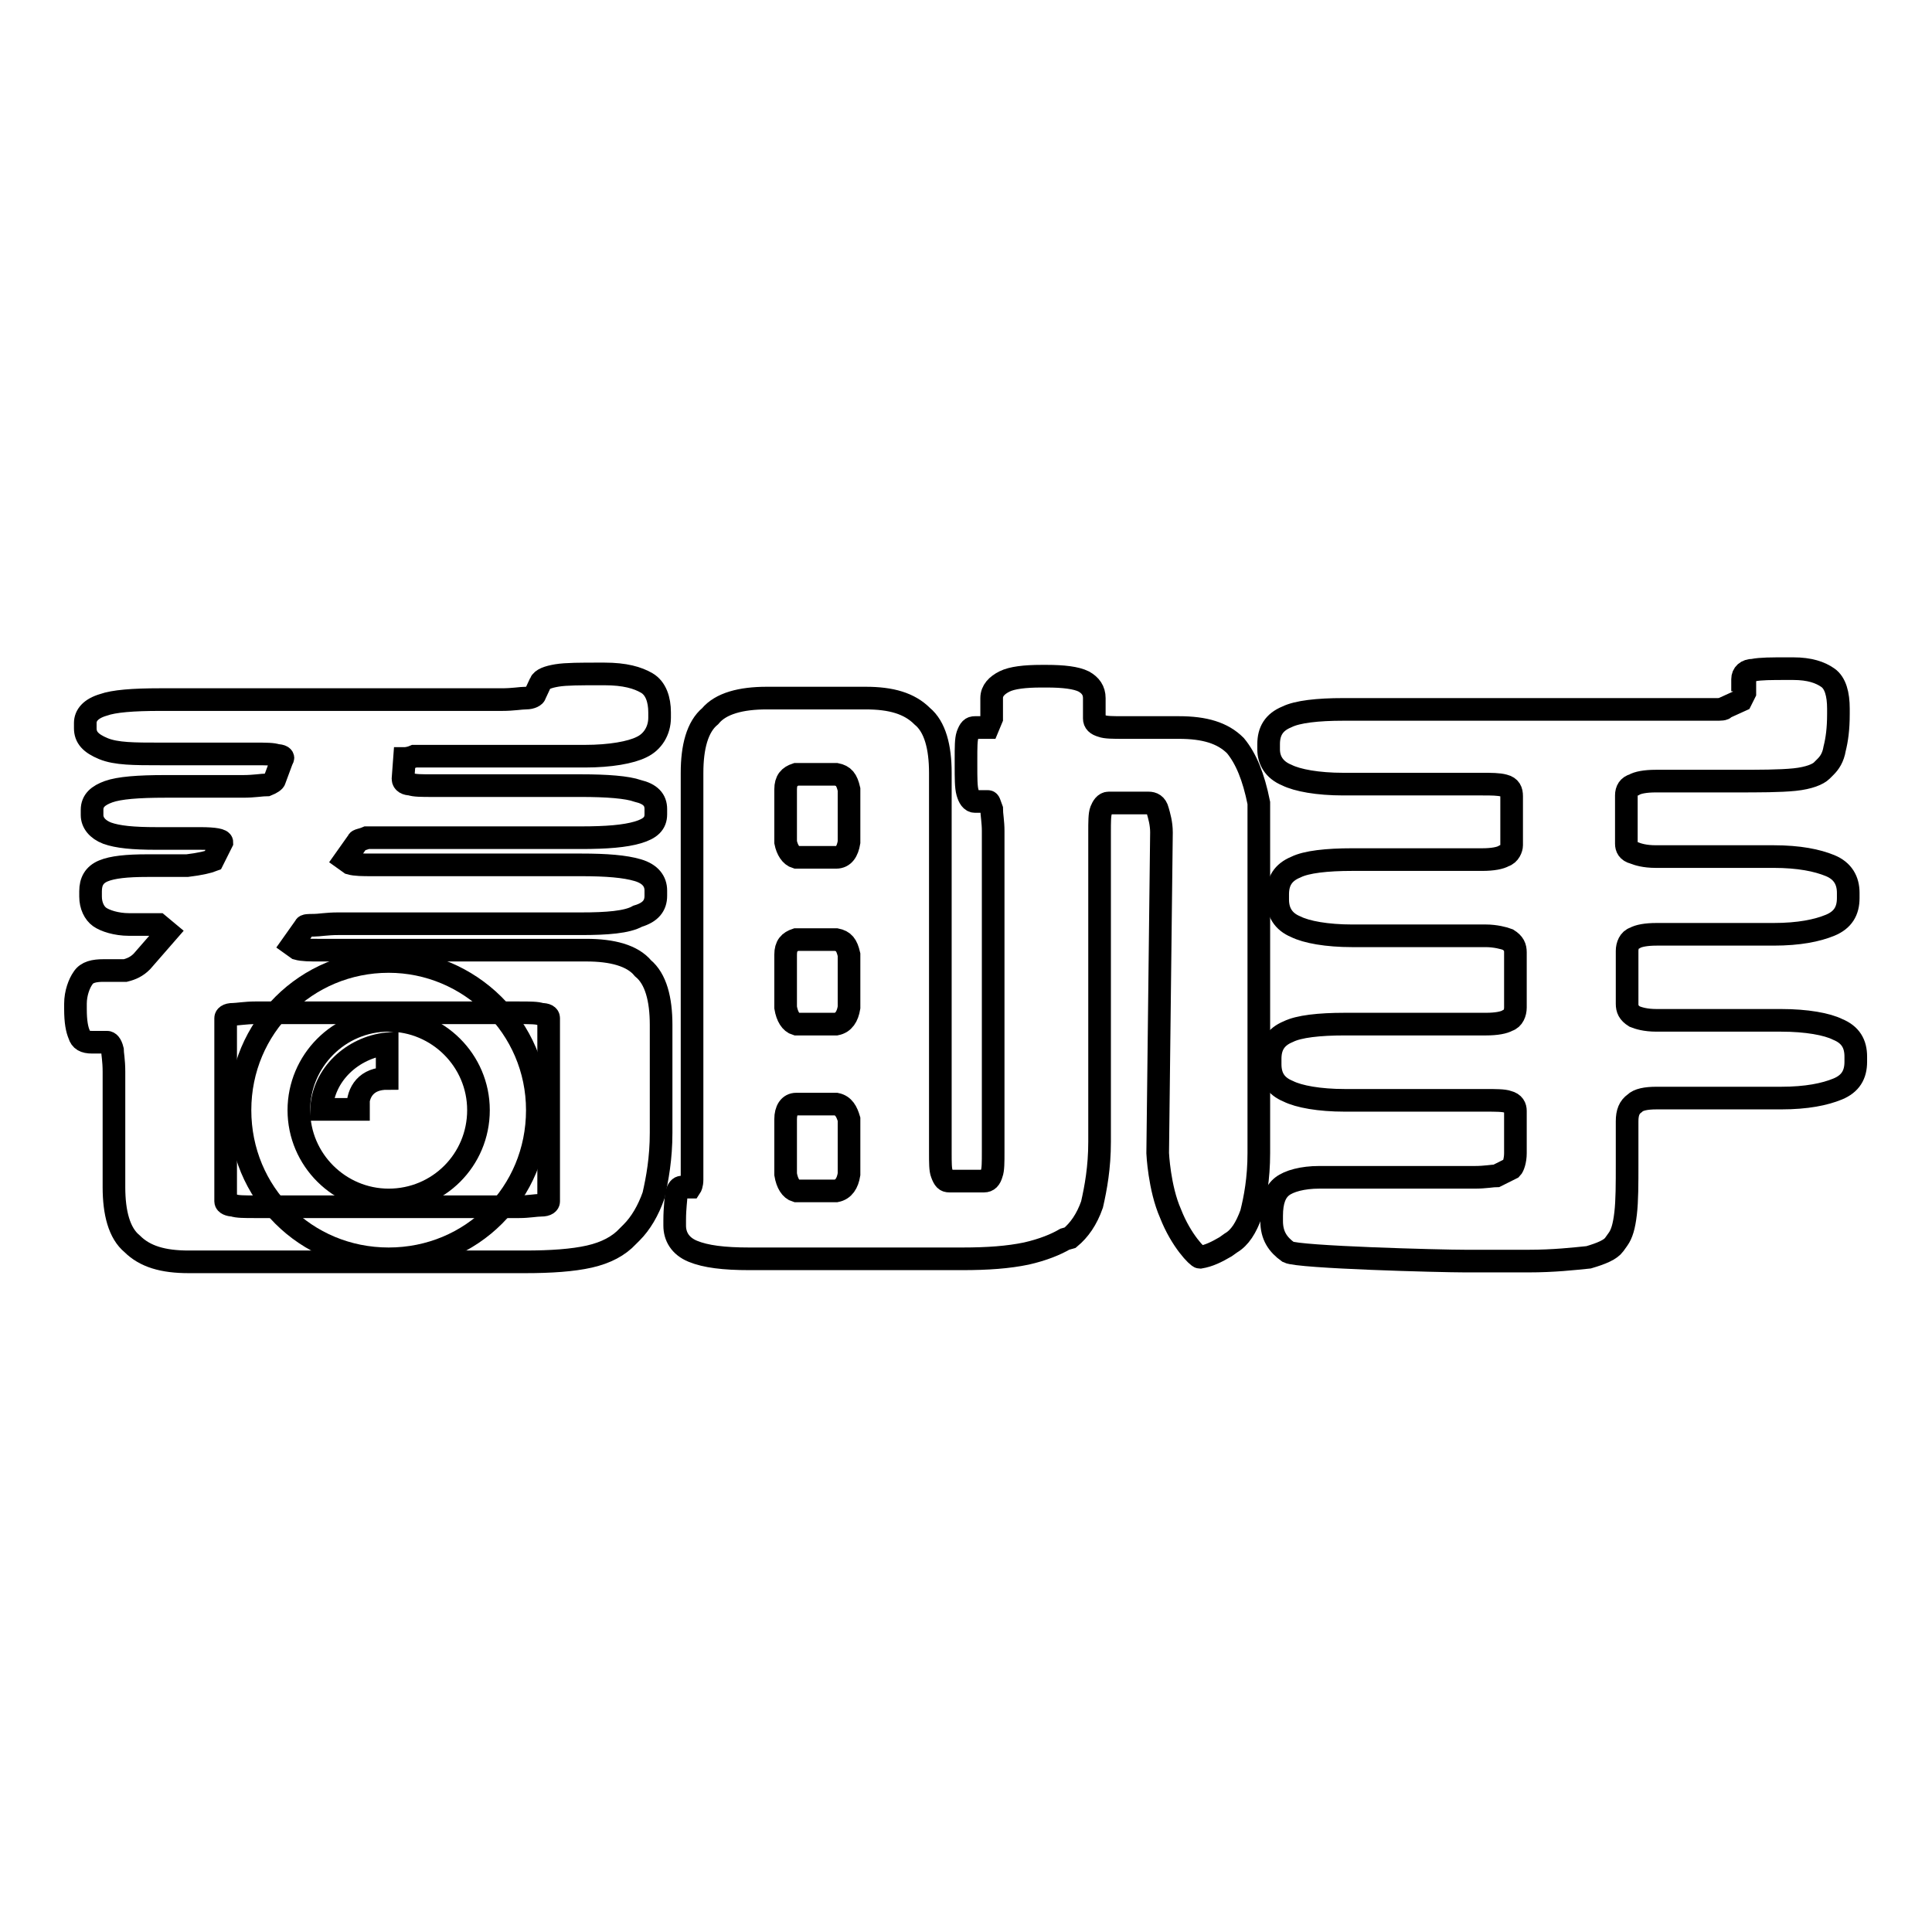 <?xml version="1.0" encoding="utf-8"?>
<!-- Svg Vector Icons : http://www.onlinewebfonts.com/icon -->
<!DOCTYPE svg PUBLIC "-//W3C//DTD SVG 1.1//EN" "http://www.w3.org/Graphics/SVG/1.1/DTD/svg11.dtd">
<svg version="1.1" xmlns="http://www.w3.org/2000/svg" xmlns:xlink="http://www.w3.org/1999/xlink" x="0px" y="0px" viewBox="0 0 256 256" enable-background="new 0 0 256 256" xml:space="preserve">
<g><g><path stroke-width="3" fill-opacity="0" stroke="#000000"  d="M51.5,127.4c-10.9,0-19.7,8.7-19.7,19.7s8.7,19.7,19.7,19.7s19.7-8.7,19.7-19.7S62.2,127.4,51.5,127.4z M51.5,159c-6.5,0-11.9-5.3-11.9-11.9c0-6.5,5.3-11.9,11.9-11.9c6.5,0,11.9,5.3,11.9,11.9C63.4,153.7,58.1,159,51.5,159z"/><path stroke-width="3" fill-opacity="0" stroke="#000000"  d="M54.9,100.2c0.5,0,1.7,0,3.2,0h19.4c3.4,0,6.1-0.5,7.5-1.2c1.5-0.7,2.4-2.2,2.4-3.9v-0.7c0-1.7-0.5-3.2-1.7-3.9c-1.2-0.7-2.9-1.2-5.6-1.2h-0.7c-2.4,0-4.4,0-5.6,0.2c-1.2,0.2-2,0.5-2.2,1L70.9,92c0,0.2-0.5,0.5-1.2,0.5c-0.7,0-1.7,0.2-3.2,0.2H21.2c-3.6,0-6.1,0.2-7.5,0.7c-1.7,0.5-2.4,1.4-2.4,2.4v0.7c0,1.2,0.7,2,2.4,2.7c1.7,0.7,4.1,0.7,7.5,0.7h12.6c1.4,0,2.4,0,2.9,0.2c0.5,0,1,0.2,0.7,0.5l-1,2.7c0,0.2-0.5,0.5-1,0.7c-0.7,0-1.7,0.2-3.2,0.2H21.9c-3.6,0-6.1,0.2-7.5,0.7c-1.4,0.5-2.2,1.2-2.2,2.4v0.7c0,1,0.7,1.9,2,2.4c1.4,0.5,3.4,0.7,6.5,0.7h5.8c2,0,2.9,0.2,2.9,0.5l-1.2,2.4c-0.5,0.2-1.7,0.5-3.4,0.7h-5.3c-2.7,0-4.6,0.2-5.8,0.7c-1.2,0.5-1.7,1.4-1.7,2.7v0.7c0,1.2,0.5,2.2,1.2,2.7c0.7,0.5,2.2,1,3.9,1h3.9l1.2,1l-3.4,3.9c-0.7,0.7-1.4,1-2.2,1.2h-2.9c-1.2,0-2.2,0.2-2.7,1c-0.5,0.7-1,2-1,3.4v0.7c0,1.7,0.2,2.7,0.5,3.4c0.2,0.7,0.7,1,1.7,1h2c0.2,0,0.5,0.2,0.7,1c0,0.5,0.2,1.4,0.2,2.9v15.3c0,3.4,0.7,6.1,2.4,7.5c1.7,1.7,4.1,2.4,7.5,2.4h44.6c3.4,0,6.3-0.2,8.5-0.7c2.2-0.5,3.9-1.4,5.1-2.7l0.5-0.5c1.2-1.2,2.2-2.9,2.9-4.9c0.5-2.2,1-4.9,1-8.3v-14.3c0-3.4-0.7-6.1-2.4-7.5c-1.4-1.7-4.1-2.4-7.5-2.4H42.3c-1.2,0-2.2,0-2.9-0.2l-0.7-0.5l1.7-2.4c0-0.2,0.5-0.2,1.2-0.2c0.7,0,1.7-0.2,3.2-0.2H77c3.4,0,6.1-0.2,7.5-1c1.7-0.5,2.4-1.4,2.4-2.7v-0.7c0-1.2-0.7-2.2-2.4-2.7c-1.7-0.5-4.1-0.7-7.5-0.7H49.3c-1.2,0-2.2,0-2.9-0.2l-0.7-0.5l1.7-2.4c0-0.2,0.5-0.2,1.2-0.5c0.7,0,1.7,0,3.2,0H77c3.4,0,5.8-0.2,7.5-0.7c1.7-0.5,2.4-1.2,2.4-2.4v-0.7c0-1.2-0.7-2-2.4-2.4c-1.4-0.5-4.1-0.7-7.5-0.7H57.3c-1.4,0-2.4,0-2.9-0.2c-0.5,0-1-0.2-1-0.7l0.2-2.7C53.7,100.5,54.2,100.5,54.9,100.2z M68.8,134.2c1.4,0,2.4,0,2.9,0.2c0.7,0,1,0.2,1,0.5v24.3c0,0.2-0.2,0.5-1,0.5c-0.7,0-1.7,0.2-2.9,0.2h-35c-1.4,0-2.4,0-2.9-0.2c-0.5,0-1-0.2-1-0.5v-24.3c0-0.2,0.2-0.5,1-0.5c0.5,0,1.7-0.2,2.9-0.2H68.8z"/><path stroke-width="3" fill-opacity="0" stroke="#000000"  d="M47.4,146.8c0-2.2,1.2-3.9,3.9-3.9v-4.6c-4.6,0.5-8.5,4.1-8.7,8.7h4.9V146.8z"/><path stroke-width="3" fill-opacity="0" stroke="#000000"  d="M163.7,98.8c-1.7-1.7-4.1-2.4-7.5-2.4h-7.3c-1.4,0-2.4,0-2.9-0.2c-0.7-0.2-1-0.5-1-1v-2.7c0-1-0.5-1.7-1.4-2.2c-1-0.5-2.7-0.7-4.9-0.7H138c-2.2,0-3.9,0.2-4.9,0.7c-1,0.5-1.7,1.2-1.7,2.2v2.7l-0.5,1.2h-1.7c-0.5,0-0.7,0.2-1,1C128,98,128,99,128,100.7v0.7c0,1.7,0,2.9,0.2,3.6c0.2,0.7,0.5,1.2,1,1.2h1.7c0.2,0,0.2,0.2,0.5,1c0,0.7,0.2,1.7,0.2,2.9v42.5c0,1.4,0,2.4-0.2,2.9c-0.2,0.7-0.5,1-1,1h-4.6c-0.5,0-0.7-0.2-1-1c-0.2-0.5-0.2-1.4-0.2-2.9v-50.2c0-3.4-0.7-6.1-2.4-7.5c-1.7-1.7-4.1-2.4-7.5-2.4h-13.1c-3.4,0-6.1,0.7-7.5,2.4c-1.7,1.4-2.4,4.1-2.4,7.5v51c0,1.2,0,2.4,0,2.9c0,0.7-0.2,1-0.2,1h-1.2c-0.2,0-0.5,0.2-0.7,1c0,0.5-0.2,1.7-0.2,3.4v0.7c0,1.4,0.7,2.7,2.4,3.4c1.7,0.7,4.1,1,7.5,1h28.2c3.4,0,6.1-0.2,8.5-0.7c2.2-0.5,3.9-1.2,5.1-1.9l0.7-0.2c1.2-1,2.2-2.4,2.9-4.4c0.5-2.2,1-4.9,1-8.3v-41c0-1.4,0-2.4,0.2-2.9c0.2-0.5,0.5-1,1-1h5.3c0.5,0,1,0.2,1.2,1c0.2,0.7,0.5,1.7,0.5,2.9l-0.5,42.5c0,0,0.2,4.6,1.7,8c1.4,3.6,3.6,5.8,3.9,5.8c1.2-0.2,2.2-0.7,3.4-1.4l0.7-0.5c1.2-0.7,2-2,2.7-3.9c0.5-2,1-4.6,1-8v-46.4C166.1,102.9,165.1,100.5,163.7,98.8z M112.5,155.6c-0.2,1.2-0.7,2-1.7,2.2h-5.3c-0.7-0.2-1.2-1-1.4-2.2v-7.3c0-1.2,0.5-2,1.4-2h5.3c1,0.2,1.4,1,1.7,2V155.6z M112.5,133.5c-0.2,1.2-0.7,2-1.7,2.2h-5.3c-0.7-0.2-1.2-1-1.4-2.2v-7c0-1.2,0.5-1.7,1.4-2h5.3c1,0.2,1.4,0.7,1.7,2V133.5z M112.5,111.6c-0.2,1.2-0.7,2-1.7,2h-5.3c-0.7-0.2-1.2-1-1.4-2v-7c0-1.2,0.5-1.7,1.4-2h5.3c1,0.2,1.4,0.7,1.7,2V111.6z"/><path stroke-width="3" fill-opacity="0" stroke="#000000"  d="M230.9,90c0-0.7,0.5-1.2,1.4-1.2c1-0.2,2.4-0.2,4.6-0.2h0.7c2.2,0,3.6,0.5,4.6,1.2c1,0.7,1.4,2.2,1.4,4.1v0.7c0,2-0.2,3.4-0.5,4.6c-0.2,1.2-0.7,1.9-1.2,2.4l-0.5,0.5c-0.5,0.5-1.7,1-3.6,1.2c-2,0.2-4.6,0.2-8,0.2h-10.4c-1.4,0-2.4,0.2-2.9,0.5c-0.7,0.2-1,0.7-1,1.4v6.4c0,0.5,0.2,1,1,1.2c0.5,0.2,1.4,0.5,2.9,0.5H235c3.4,0,5.8,0.5,7.5,1.2c1.7,0.7,2.4,2,2.4,3.6v0.7c0,1.7-0.7,2.9-2.4,3.6c-1.7,0.7-4.1,1.2-7.5,1.2h-15.5c-1.4,0-2.4,0.2-2.9,0.5c-0.7,0.2-1,1-1,1.7v7c0,0.7,0.2,1.2,1,1.7c0.5,0.2,1.4,0.5,2.9,0.5H236c3.4,0,6.1,0.5,7.5,1.2c1.7,0.7,2.4,1.9,2.4,3.6v0.7c0,1.7-0.7,2.9-2.4,3.6c-1.7,0.7-4.1,1.2-7.5,1.2h-16.5c-1.4,0-2.4,0.2-2.9,0.7c-0.7,0.5-1,1.2-1,2.4v5.6c0,2.7,0,4.9-0.2,6.6c-0.2,1.7-0.5,2.7-1,3.4l-0.5,0.7c-0.5,0.7-1.7,1.2-3.4,1.7c-2,0.2-4.6,0.5-8,0.5h-8.3c-3.4,0-22.1-0.5-23.5-1.2c-1.4-1-2.2-2.2-2.2-4.1v-0.7c0-2,0.5-3.2,1.4-3.9s2.7-1.2,4.9-1.2h20.6c1.4,0,2.4-0.2,2.9-0.2l2-1c0.2-0.2,0.5-1,0.5-2v-5.6c0-0.5-0.2-1-1-1.2c-0.5-0.2-1.7-0.2-2.9-0.2h-18.7c-3.4,0-6.1-0.5-7.5-1.2c-1.7-0.7-2.4-1.9-2.4-3.6v-0.7c0-1.7,0.7-2.9,2.4-3.6c1.4-0.7,4.1-1,7.5-1h18.7c1.4,0,2.4-0.2,2.9-0.5c0.7-0.2,1-1,1-1.7v-7.3c0-0.7-0.2-1.2-1-1.7c-0.5-0.2-1.7-0.5-2.9-0.5h-17.7c-3.4,0-6.1-0.5-7.5-1.2c-1.7-0.7-2.4-2-2.4-3.6v-0.7c0-1.7,0.7-2.9,2.4-3.6c1.4-0.7,4.1-1,7.5-1h17.2c1.4,0,2.4-0.2,2.9-0.5c0.7-0.2,1-1,1-1.4v-6.5c0-0.7-0.2-1.2-1-1.4c-0.7-0.2-1.7-0.2-2.9-0.2H178c-3.4,0-6.1-0.5-7.5-1.2c-1.7-0.7-2.4-2-2.4-3.4v-0.7c0-1.7,0.7-2.9,2.4-3.6c1.4-0.7,4.1-1,7.5-1h46.1h3.2c0.7,0,1.2,0,1.2-0.2l2.2-1l0.5-1v-1.7h-0.3V90z"/></g></g>
</svg>